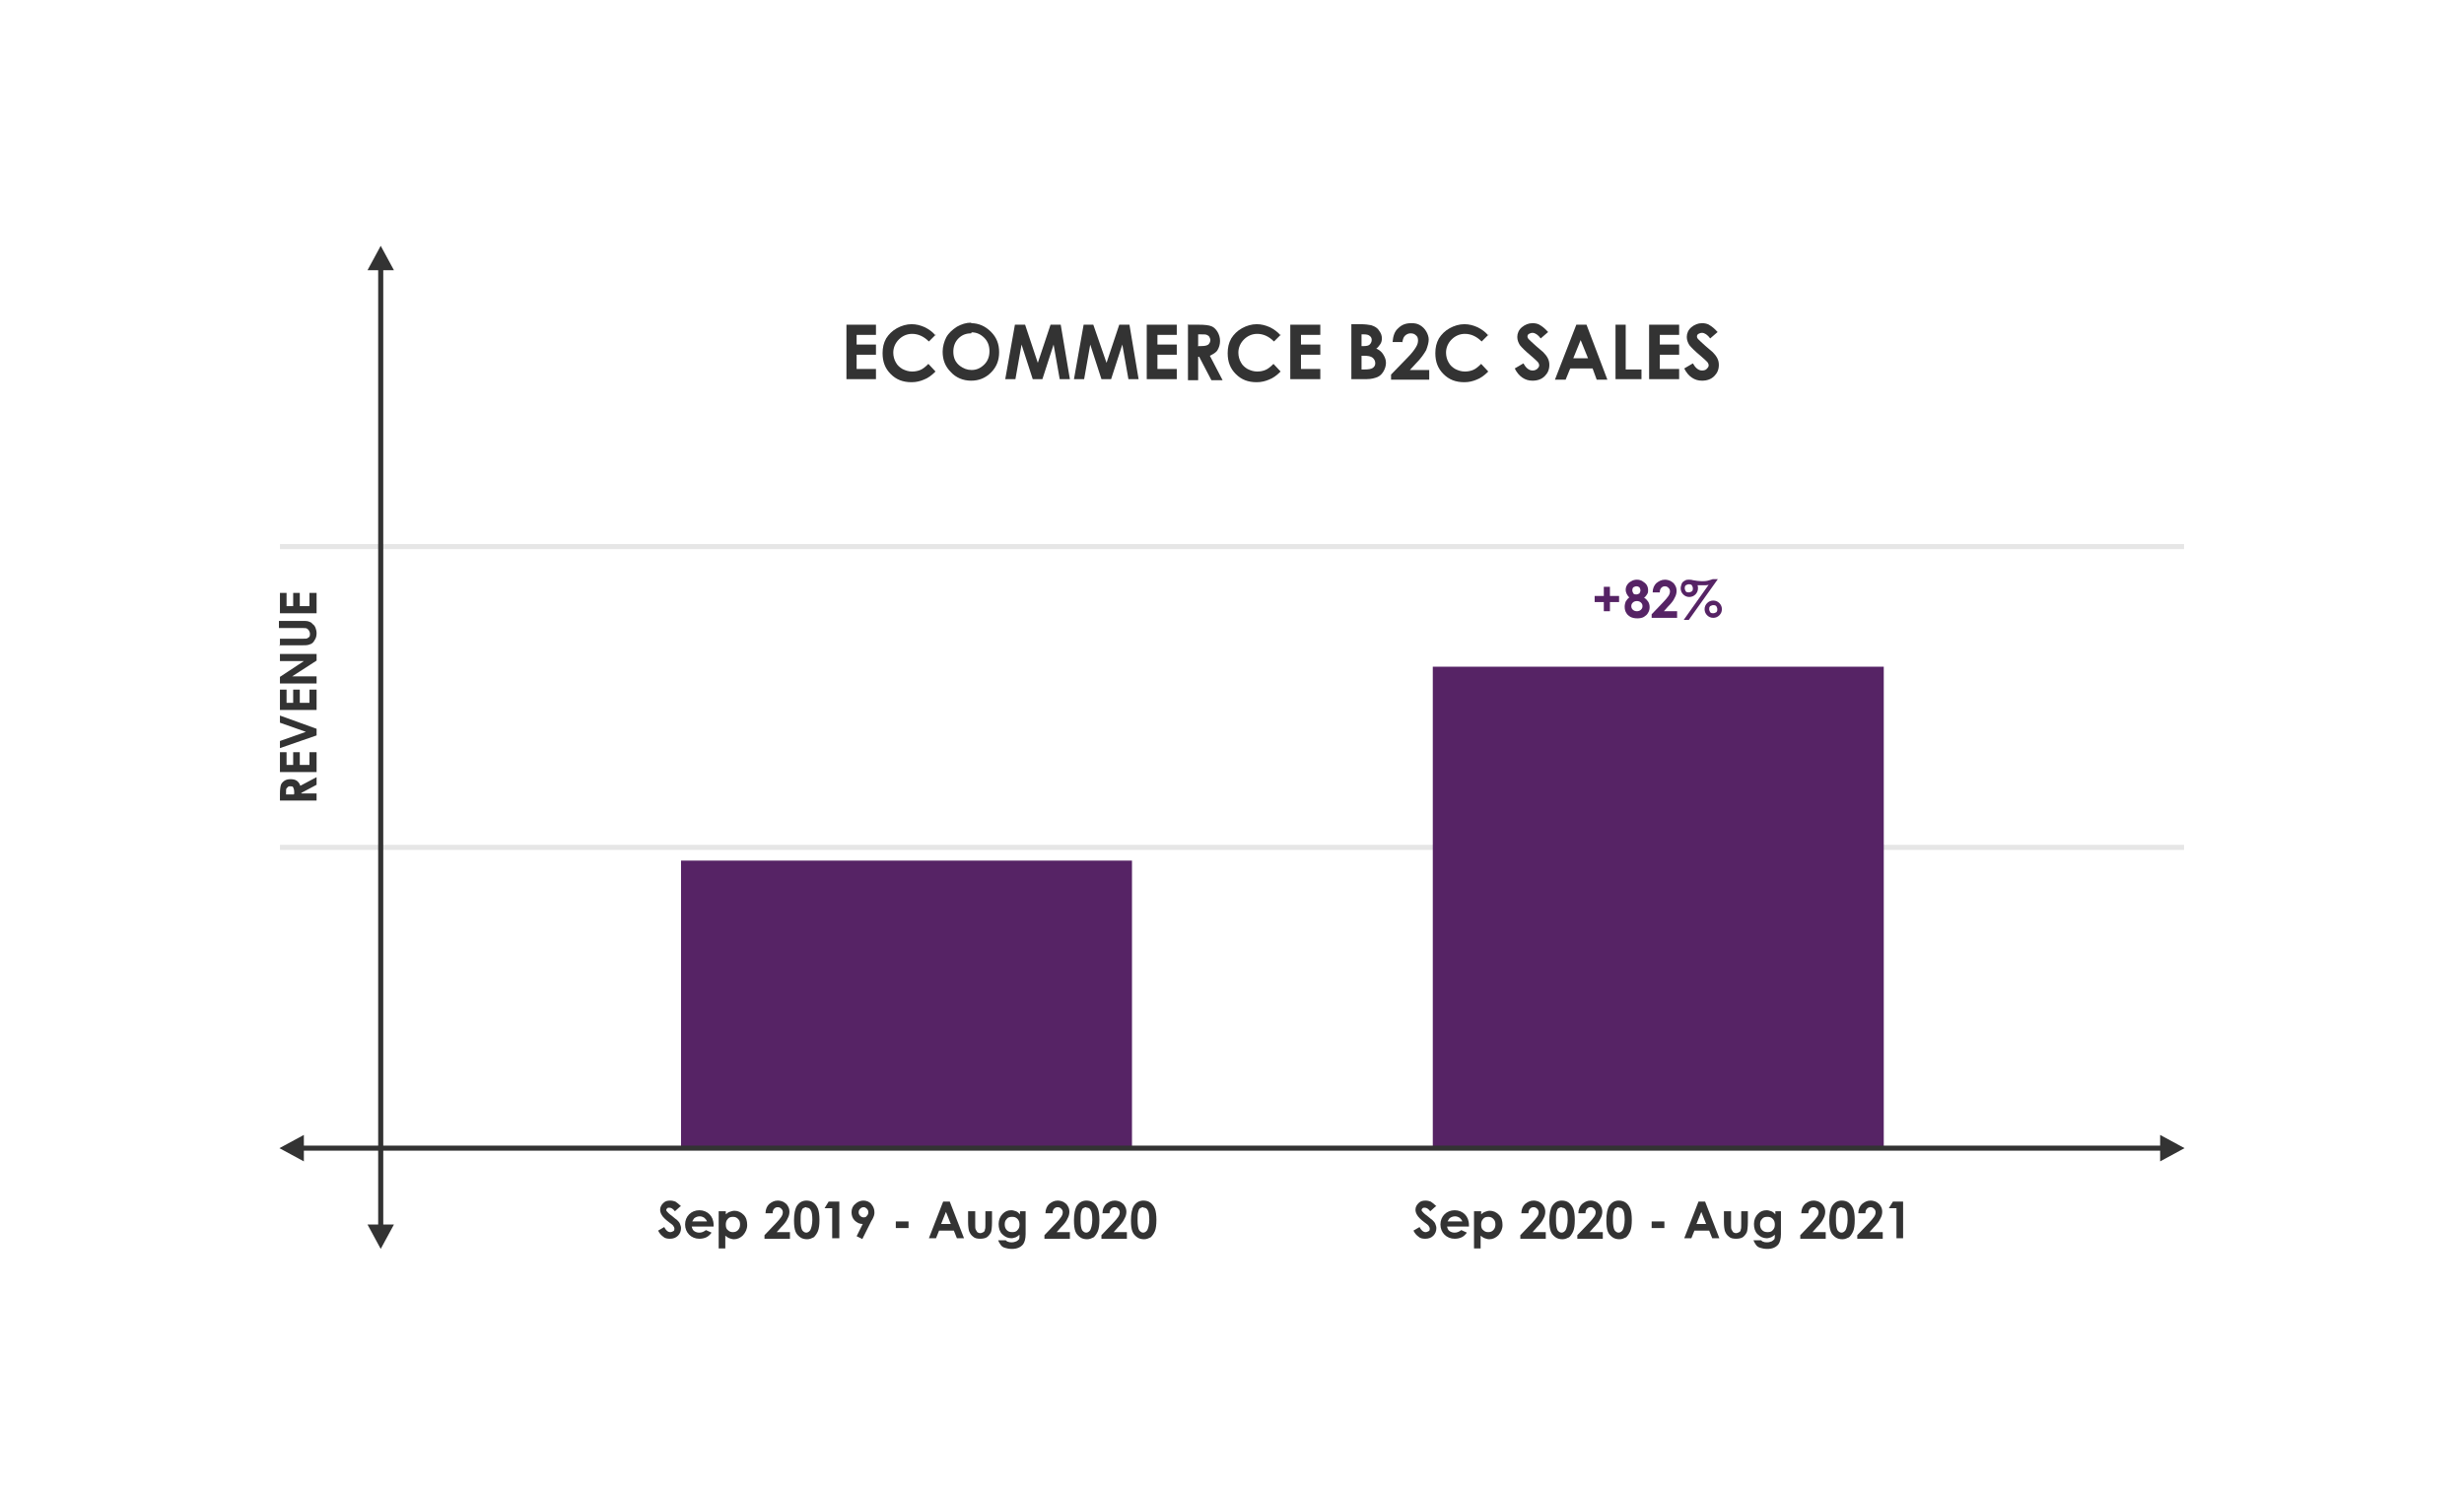 <?xml version="1.0" encoding="UTF-8"?>
<!DOCTYPE svg PUBLIC "-//W3C//DTD SVG 1.1//EN" "http://www.w3.org/Graphics/SVG/1.1/DTD/svg11.dtd">
<!-- Creator: CorelDRAW 2017 -->
<svg xmlns="http://www.w3.org/2000/svg" xml:space="preserve" width="4841px" height="2938px" version="1.1" style="shape-rendering:geometricPrecision; text-rendering:geometricPrecision; image-rendering:optimizeQuality; fill-rule:evenodd; clip-rule:evenodd"
viewBox="0 0 4841 2938"
 xmlns:xlink="http://www.w3.org/1999/xlink">
 <defs>
  <style type="text/css">
   <![CDATA[
    .str0 {stroke:#E6E6E6;stroke-width:10}
    .fil0 {fill:none}
    .fil1 {fill:#562365}
    .fil2 {fill:#333333;fill-rule:nonzero}
    .fil3 {fill:#562365;fill-rule:nonzero}
   ]]>
  </style>
 </defs>
 <g id="Layer_x0020_1">
  <rect class="fil0" width="4841" height="2938"/>
  <g id="_1991907632288">
   <line class="fil0 str0" x1="4291" y1="1074" x2="550" y2= "1074" />
   <line class="fil0 str0" x1="4291" y1="1665" x2="550" y2= "1665" />
   <rect class="fil0" x="550" y="1665" width="198" height="591"/>
   <rect class="fil0" x="748" y="2256" width="591" height="198"/>
   <rect class="fil0" x="550" y="1074" width="198" height="591"/>
   <rect class="fil0" x="550" y="484" width="198" height="591"/>
   <rect class="fil0" x="1338" y="2256" width="886" height="198"/>
   <rect class="fil0" x="2815" y="2256" width="886" height="198"/>
   <rect class="fil0" x="3701" y="2256" width="591" height="198"/>
   <rect class="fil1" x="1338" y="1691" width="886" height="565"/>
   <rect class="fil1" x="2815" y="1310" width="886" height="946"/>
   <g>
    <path class="fil2" d="M774 531l-52 0 26 -48 26 48zm-31 1879l0 -1883 10 0 0 1883 -10 0zm31 -4l-26 48 -26 -48 52 0z"/>
   </g>
   <g>
    <path class="fil2" d="M4244 2282l0 -52 48 26 -48 26zm-3651 -31l3655 0 0 10 -3655 0 0 -10zm4 31l-48 -26 48 -26 0 52z"/>
   </g>
   <polygon class="fil3" points="3151,1171 3151,1153 3163,1153 3163,1171 3181,1171 3181,1183 3163,1183 3163,1201 3151,1201 3151,1183 3133,1183 3133,1171 "/>
   <path id="1" class="fil3" d="M3230 1174c3,2 6,5 8,8 2,3 3,7 3,11 0,4 -1,8 -3,11 -2,4 -5,6 -8,8 -3,2 -8,3 -13,3 -6,0 -10,-1 -14,-3 -3,-2 -6,-4 -8,-8 -2,-3 -3,-7 -3,-12 0,-4 1,-7 2,-10 2,-3 4,-6 7,-8 -2,-2 -4,-5 -5,-7 -1,-2 -2,-5 -2,-8 0,-4 1,-7 3,-10 2,-3 4,-5 8,-7 3,-2 7,-3 11,-3 4,0 8,1 11,3 3,2 6,4 8,7 2,3 3,7 3,10 0,3 0,5 -1,7 -1,2 -3,5 -5,7zm-15 -22c-2,0 -4,1 -6,2 -1,1 -2,3 -2,6 0,2 1,4 2,6 2,2 3,2 6,2 2,0 4,-1 6,-2 1,-2 2,-4 2,-6 0,-2 -1,-4 -2,-6 -2,-1 -3,-2 -6,-2zm1 29c-3,0 -6,1 -8,3 -2,2 -3,4 -3,7 0,3 1,5 3,7 2,2 5,3 8,3 3,0 6,-1 8,-3 2,-2 3,-4 3,-7 0,-3 -1,-5 -3,-7 -2,-2 -5,-3 -8,-3z"/>
   <path id="2" class="fil3" d="M3260 1164l-13 0c0,-8 3,-14 7,-18 5,-4 10,-7 17,-7 4,0 8,1 12,3 3,2 6,4 8,8 2,3 3,7 3,11 0,4 -1,9 -4,14 -2,5 -7,11 -13,17l-8 9 26 0 0 13 -50 0 0 -7 22 -23c5,-5 9,-10 11,-13 2,-3 3,-6 3,-9 0,-3 -1,-5 -3,-7 -2,-2 -4,-3 -7,-3 -3,0 -5,1 -7,3 -2,2 -3,5 -3,9z"/>
   <path id="3" class="fil3" d="M3365 1138l10 0 -57 80 -10 0 49 -69c-3,1 -6,1 -8,1 -3,0 -5,0 -7,0 -2,0 -5,0 -7,0 1,2 1,4 1,6 0,5 -2,9 -5,12 -3,3 -7,5 -12,5 -5,0 -9,-2 -12,-5 -3,-3 -5,-7 -5,-12 0,-3 1,-6 2,-9 1,-3 4,-5 6,-6 3,-2 5,-2 8,-2 2,0 5,0 8,1 6,1 12,2 17,2 4,0 8,0 12,-1 4,-1 7,-2 10,-3zm-47 10c-2,0 -4,1 -6,2 -2,2 -2,4 -2,6 0,2 1,4 2,6 2,2 4,2 6,2 2,0 4,-1 6,-2 2,-2 2,-4 2,-6 0,-2 -1,-4 -2,-6 -2,-2 -4,-2 -6,-2zm48 32c5,0 9,2 12,5 3,3 5,7 5,12 0,5 -2,9 -5,12 -3,3 -7,5 -12,5 -5,0 -9,-2 -12,-5 -3,-3 -5,-7 -5,-12 0,-5 2,-9 5,-12 3,-3 7,-5 12,-5zm0 9c-2,0 -4,1 -6,2 -2,2 -2,4 -2,6 0,2 1,4 2,6 2,2 4,2 6,2 2,0 4,-1 6,-2 2,-2 2,-4 2,-6 0,-2 -1,-4 -2,-6 -2,-2 -4,-2 -6,-2z"/>
   <path class="fil2" d="M2820 2371l-10 9c-4,-5 -7,-7 -11,-7 -2,0 -3,0 -4,1 -1,1 -2,2 -2,3 0,1 0,2 1,3 1,1 4,5 10,9 5,4 8,7 10,8 3,3 5,5 6,8 1,3 2,5 2,8 0,6 -2,11 -6,15 -4,4 -9,6 -16,6 -5,0 -10,-1 -13,-4 -4,-3 -7,-6 -10,-12l12 -7c3,6 7,10 12,10 2,0 4,-1 6,-2 2,-1 2,-3 2,-5 0,-2 -1,-3 -2,-5 -1,-2 -4,-4 -8,-7 -8,-6 -13,-11 -15,-15 -2,-3 -3,-7 -3,-10 0,-5 2,-9 6,-13 4,-4 8,-5 14,-5 4,0 7,1 10,2 3,2 7,5 11,9z"/>
   <path id="1" class="fil2" d="M2886 2410l-43 0c1,4 2,7 5,9 3,2 6,3 10,3 5,0 9,-2 13,-5l11 5c-3,4 -6,7 -10,9 -4,2 -9,3 -14,3 -8,0 -15,-3 -20,-8 -5,-5 -8,-12 -8,-20 0,-8 3,-15 8,-20 5,-5 12,-8 20,-8 8,0 15,3 20,8 5,5 8,12 8,21l0 3zm-13 -10c-1,-3 -3,-5 -5,-7 -3,-2 -6,-3 -9,-3 -4,0 -7,1 -10,3 -2,1 -3,4 -5,7l29 0z"/>
   <path id="2" class="fil2" d="M2910 2380l0 6c2,-2 5,-4 8,-5 3,-1 6,-2 9,-2 7,0 13,3 18,8 5,5 7,12 7,20 0,8 -3,14 -8,20 -5,5 -11,8 -18,8 -3,0 -6,-1 -9,-2 -3,-1 -5,-3 -8,-5l0 25 -13 0 0 -73 13 0zm14 11c-4,0 -8,1 -10,4 -3,3 -4,7 -4,11 0,5 1,9 4,11 3,3 6,4 10,4 4,0 7,-1 10,-4 3,-3 4,-7 4,-11 0,-5 -1,-8 -4,-11 -3,-3 -6,-4 -10,-4z"/>
   <path id="3" class="fil2" d="M3002 2384l-13 0c0,-8 3,-14 7,-18 5,-4 10,-7 17,-7 4,0 8,1 12,3 3,2 6,4 8,8 2,3 3,7 3,11 0,4 -1,9 -4,14 -2,5 -7,11 -13,17l-8 9 26 0 0 13 -50 0 0 -7 22 -23c5,-5 9,-10 11,-13 2,-3 3,-6 3,-9 0,-3 -1,-5 -3,-7 -2,-2 -4,-3 -7,-3 -3,0 -5,1 -7,3 -2,2 -3,5 -3,9z"/>
   <path id="4" class="fil2" d="M3068 2359c5,0 10,1 14,4 4,3 7,7 9,12 2,5 3,13 3,22 0,10 -1,17 -3,22 -2,5 -5,9 -8,12 -4,2 -8,4 -13,4 -5,0 -10,-1 -14,-4 -4,-3 -7,-6 -9,-11 -2,-5 -3,-12 -3,-22 0,-13 2,-23 6,-29 5,-7 11,-10 19,-10zm0 13c-2,0 -4,1 -6,2 -2,1 -3,4 -4,8 -1,4 -1,9 -1,16 0,9 1,15 3,19 2,3 5,5 8,5 3,0 6,-2 8,-5 2,-4 4,-11 4,-20 0,-9 -1,-16 -3,-19 -2,-4 -5,-5 -8,-5z"/>
   <path id="5" class="fil2" d="M3114 2384l-13 0c0,-8 3,-14 7,-18 5,-4 10,-7 17,-7 4,0 8,1 12,3 3,2 6,4 8,8 2,3 3,7 3,11 0,4 -1,9 -4,14 -2,5 -7,11 -13,17l-8 9 26 0 0 13 -50 0 0 -7 22 -23c5,-5 9,-10 11,-13 2,-3 3,-6 3,-9 0,-3 -1,-5 -3,-7 -2,-2 -4,-3 -7,-3 -3,0 -5,1 -7,3 -2,2 -3,5 -3,9z"/>
   <path id="6" class="fil2" d="M3180 2359c5,0 10,1 14,4 4,3 7,7 9,12 2,5 3,13 3,22 0,10 -1,17 -3,22 -2,5 -5,9 -8,12 -4,2 -8,4 -13,4 -5,0 -10,-1 -14,-4 -4,-3 -7,-6 -9,-11 -2,-5 -3,-12 -3,-22 0,-13 2,-23 6,-29 5,-7 11,-10 19,-10zm0 13c-2,0 -4,1 -6,2 -2,1 -3,4 -4,8 -1,4 -1,9 -1,16 0,9 1,15 3,19 2,3 5,5 8,5 3,0 6,-2 8,-5 2,-4 4,-11 4,-20 0,-9 -1,-16 -3,-19 -2,-4 -5,-5 -8,-5z"/>
   <polygon id="7" class="fil2" points="3245,2400 3270,2400 3270,2413 3245,2413 "/>
   <path id="8" class="fil2" d="M3336 2361l14 0 28 72 -14 0 -6 -15 -29 0 -6 15 -14 0 28 -72zm7 19l-10 25 19 0 -10 -25z"/>
   <path id="9" class="fil2" d="M3387 2380l14 0 0 26c0,5 0,8 1,10 1,2 2,3 3,5 2,1 3,2 6,2 2,0 4,-1 6,-2 2,-1 3,-3 3,-5 1,-2 1,-5 1,-10l0 -26 13 0 0 22c0,9 -1,16 -2,19 -2,4 -4,7 -8,10 -3,2 -8,3 -13,3 -6,0 -11,-1 -14,-4 -4,-3 -6,-6 -8,-11 -1,-3 -2,-9 -2,-18l0 -22z"/>
   <path id="10" class="fil2" d="M3486 2380l13 0 0 45c0,9 -2,16 -5,20 -5,6 -12,9 -22,9 -5,0 -10,-1 -13,-2 -4,-1 -7,-3 -9,-6 -2,-3 -4,-6 -5,-9l15 0c1,1 3,3 5,3 2,1 4,1 7,1 4,0 6,-1 9,-2 2,-1 4,-3 5,-4 1,-2 1,-5 1,-9 -2,2 -5,4 -7,5 -3,1 -6,2 -9,2 -7,0 -13,-3 -18,-8 -5,-5 -7,-12 -7,-20 0,-8 3,-15 8,-20 5,-5 10,-7 17,-7 3,0 6,1 9,2 3,1 5,3 8,6l0 -6zm-14 11c-4,0 -8,1 -10,4 -3,3 -4,6 -4,11 0,4 1,8 4,11 3,3 6,4 11,4 4,0 8,-1 10,-4 3,-3 4,-6 4,-11 0,-4 -1,-8 -4,-11 -3,-3 -6,-4 -10,-4z"/>
   <path id="11" class="fil2" d="M3552 2384l-13 0c0,-8 3,-14 7,-18 5,-4 10,-7 17,-7 4,0 8,1 12,3 3,2 6,4 8,8 2,3 3,7 3,11 0,4 -1,9 -4,14 -2,5 -7,11 -13,17l-8 9 26 0 0 13 -50 0 0 -7 22 -23c5,-5 9,-10 11,-13 2,-3 3,-6 3,-9 0,-3 -1,-5 -3,-7 -2,-2 -4,-3 -7,-3 -3,0 -5,1 -7,3 -2,2 -3,5 -3,9z"/>
   <path id="12" class="fil2" d="M3618 2359c5,0 10,1 14,4 4,3 7,7 9,12 2,5 3,13 3,22 0,10 -1,17 -3,22 -2,5 -5,9 -8,12 -4,2 -8,4 -13,4 -5,0 -10,-1 -14,-4 -4,-3 -7,-6 -9,-11 -2,-5 -3,-12 -3,-22 0,-13 2,-23 6,-29 5,-7 11,-10 19,-10zm0 13c-2,0 -4,1 -6,2 -2,1 -3,4 -4,8 -1,4 -1,9 -1,16 0,9 1,15 3,19 2,3 5,5 8,5 3,0 6,-2 8,-5 2,-4 4,-11 4,-20 0,-9 -1,-16 -3,-19 -2,-4 -5,-5 -8,-5z"/>
   <path id="13" class="fil2" d="M3664 2384l-13 0c0,-8 3,-14 7,-18 5,-4 10,-7 17,-7 4,0 8,1 12,3 3,2 6,4 8,8 2,3 3,7 3,11 0,4 -1,9 -4,14 -2,5 -7,11 -13,17l-8 9 26 0 0 13 -50 0 0 -7 22 -23c5,-5 9,-10 11,-13 2,-3 3,-6 3,-9 0,-3 -1,-5 -3,-7 -2,-2 -4,-3 -7,-3 -3,0 -5,1 -7,3 -2,2 -3,5 -3,9z"/>
   <polygon id="14" class="fil2" points="3719,2361 3739,2361 3739,2433 3726,2433 3726,2374 3711,2374 "/>
   <rect class="fil0" x="3701" y="2256" width="591" height="198"/>
   <rect class="fil0" x="2224" y="2256" width="591" height="198"/>
   <path class="fil2" d="M1336 2371l-10 9c-4,-5 -7,-7 -11,-7 -2,0 -3,0 -4,1 -1,1 -2,2 -2,3 0,1 0,2 1,3 1,1 4,5 10,9 5,4 8,7 10,8 3,3 5,5 6,8 1,3 2,5 2,8 0,6 -2,11 -6,15 -4,4 -9,6 -16,6 -5,0 -10,-1 -13,-4 -4,-3 -7,-6 -10,-12l12 -7c3,6 7,10 12,10 2,0 4,-1 6,-2 2,-1 2,-3 2,-5 0,-2 -1,-3 -2,-5 -1,-2 -4,-4 -8,-7 -8,-6 -13,-11 -15,-15 -2,-3 -3,-7 -3,-10 0,-5 2,-9 6,-13 4,-4 8,-5 14,-5 4,0 7,1 10,2 3,2 7,5 11,9z"/>
   <path id="1" class="fil2" d="M1402 2410l-43 0c1,4 2,7 5,9 3,2 6,3 10,3 5,0 9,-2 13,-5l11 5c-3,4 -6,7 -10,9 -4,2 -9,3 -14,3 -8,0 -15,-3 -20,-8 -5,-5 -8,-12 -8,-20 0,-8 3,-15 8,-20 5,-5 12,-8 20,-8 8,0 15,3 20,8 5,5 8,12 8,21l0 3zm-13 -10c-1,-3 -3,-5 -5,-7 -3,-2 -6,-3 -9,-3 -4,0 -7,1 -10,3 -2,1 -3,4 -5,7l29 0z"/>
   <path id="2" class="fil2" d="M1426 2380l0 6c2,-2 5,-4 8,-5 3,-1 6,-2 9,-2 7,0 13,3 18,8 5,5 7,12 7,20 0,8 -3,14 -8,20 -5,5 -11,8 -18,8 -3,0 -6,-1 -9,-2 -3,-1 -5,-3 -8,-5l0 25 -13 0 0 -73 13 0zm14 11c-4,0 -8,1 -10,4 -3,3 -4,7 -4,11 0,5 1,9 4,11 3,3 6,4 10,4 4,0 7,-1 10,-4 3,-3 4,-7 4,-11 0,-5 -1,-8 -4,-11 -3,-3 -6,-4 -10,-4z"/>
   <path id="3" class="fil2" d="M1517 2384l-13 0c0,-8 3,-14 7,-18 5,-4 10,-7 17,-7 4,0 8,1 12,3 3,2 6,4 8,8 2,3 3,7 3,11 0,4 -1,9 -4,14 -2,5 -7,11 -13,17l-8 9 26 0 0 13 -50 0 0 -7 22 -23c5,-5 9,-10 11,-13 2,-3 3,-6 3,-9 0,-3 -1,-5 -3,-7 -2,-2 -4,-3 -7,-3 -3,0 -5,1 -7,3 -2,2 -3,5 -3,9z"/>
   <path id="4" class="fil2" d="M1584 2359c5,0 10,1 14,4 4,3 7,7 9,12 2,5 3,13 3,22 0,10 -1,17 -3,22 -2,5 -5,9 -8,12 -4,2 -8,4 -13,4 -5,0 -10,-1 -14,-4 -4,-3 -7,-6 -9,-11 -2,-5 -3,-12 -3,-22 0,-13 2,-23 6,-29 5,-7 11,-10 19,-10zm0 13c-2,0 -4,1 -6,2 -2,1 -3,4 -4,8 -1,4 -1,9 -1,16 0,9 1,15 3,19 2,3 5,5 8,5 3,0 6,-2 8,-5 2,-4 4,-11 4,-20 0,-9 -1,-16 -3,-19 -2,-4 -5,-5 -8,-5z"/>
   <polygon id="5" class="fil2" points="1628,2361 1649,2361 1649,2433 1635,2433 1635,2374 1620,2374 "/>
   <path id="6" class="fil2" d="M1695 2435l-12 -6 12 -24c-6,0 -11,-2 -16,-7 -4,-4 -6,-10 -6,-16 0,-6 2,-12 7,-16 4,-4 10,-7 16,-7 6,0 12,2 16,7 4,5 6,10 6,16 0,2 0,4 -1,7 -1,2 -2,6 -5,10l-18 36zm2 -43c3,0 5,-1 6,-3 2,-2 3,-4 3,-7 0,-3 -1,-5 -3,-7 -2,-2 -4,-3 -6,-3 -3,0 -5,1 -7,3 -2,2 -3,4 -3,7 0,3 1,5 3,7 2,2 4,3 7,3z"/>
   <polygon id="7" class="fil2" points="1760,2400 1785,2400 1785,2413 1760,2413 "/>
   <path id="8" class="fil2" d="M1852 2361l14 0 28 72 -14 0 -6 -15 -29 0 -6 15 -14 0 28 -72zm7 19l-10 25 19 0 -10 -25z"/>
   <path id="9" class="fil2" d="M1902 2380l14 0 0 26c0,5 0,8 1,10 1,2 2,3 3,5 2,1 3,2 6,2 2,0 4,-1 6,-2 2,-1 3,-3 3,-5 1,-2 1,-5 1,-10l0 -26 13 0 0 22c0,9 -1,16 -2,19 -2,4 -4,7 -8,10 -3,2 -8,3 -13,3 -6,0 -11,-1 -14,-4 -4,-3 -6,-6 -8,-11 -1,-3 -2,-9 -2,-18l0 -22z"/>
   <path id="10" class="fil2" d="M2002 2380l13 0 0 45c0,9 -2,16 -5,20 -5,6 -12,9 -22,9 -5,0 -10,-1 -13,-2 -4,-1 -7,-3 -9,-6 -2,-3 -4,-6 -5,-9l15 0c1,1 3,3 5,3 2,1 4,1 7,1 4,0 6,-1 9,-2 2,-1 4,-3 5,-4 1,-2 1,-5 1,-9 -2,2 -5,4 -7,5 -3,1 -6,2 -9,2 -7,0 -13,-3 -18,-8 -5,-5 -7,-12 -7,-20 0,-8 3,-15 8,-20 5,-5 10,-7 17,-7 3,0 6,1 9,2 3,1 5,3 8,6l0 -6zm-14 11c-4,0 -8,1 -10,4 -3,3 -4,6 -4,11 0,4 1,8 4,11 3,3 6,4 11,4 4,0 8,-1 10,-4 3,-3 4,-6 4,-11 0,-4 -1,-8 -4,-11 -3,-3 -6,-4 -10,-4z"/>
   <path id="11" class="fil2" d="M2067 2384l-13 0c0,-8 3,-14 7,-18 5,-4 10,-7 17,-7 4,0 8,1 12,3 3,2 6,4 8,8 2,3 3,7 3,11 0,4 -1,9 -4,14 -2,5 -7,11 -13,17l-8 9 26 0 0 13 -50 0 0 -7 22 -23c5,-5 9,-10 11,-13 2,-3 3,-6 3,-9 0,-3 -1,-5 -3,-7 -2,-2 -4,-3 -7,-3 -3,0 -5,1 -7,3 -2,2 -3,5 -3,9z"/>
   <path id="12" class="fil2" d="M2134 2359c5,0 10,1 14,4 4,3 7,7 9,12 2,5 3,13 3,22 0,10 -1,17 -3,22 -2,5 -5,9 -8,12 -4,2 -8,4 -13,4 -5,0 -10,-1 -14,-4 -4,-3 -7,-6 -9,-11 -2,-5 -3,-12 -3,-22 0,-13 2,-23 6,-29 5,-7 11,-10 19,-10zm0 13c-2,0 -4,1 -6,2 -2,1 -3,4 -4,8 -1,4 -1,9 -1,16 0,9 1,15 3,19 2,3 5,5 8,5 3,0 6,-2 8,-5 2,-4 4,-11 4,-20 0,-9 -1,-16 -3,-19 -2,-4 -5,-5 -8,-5z"/>
   <path id="13" class="fil2" d="M2179 2384l-13 0c0,-8 3,-14 7,-18 5,-4 10,-7 17,-7 4,0 8,1 12,3 3,2 6,4 8,8 2,3 3,7 3,11 0,4 -1,9 -4,14 -2,5 -7,11 -13,17l-8 9 26 0 0 13 -50 0 0 -7 22 -23c5,-5 9,-10 11,-13 2,-3 3,-6 3,-9 0,-3 -1,-5 -3,-7 -2,-2 -4,-3 -7,-3 -3,0 -5,1 -7,3 -2,2 -3,5 -3,9z"/>
   <path id="14" class="fil2" d="M2246 2359c5,0 10,1 14,4 4,3 7,7 9,12 2,5 3,13 3,22 0,10 -1,17 -3,22 -2,5 -5,9 -8,12 -4,2 -8,4 -13,4 -5,0 -10,-1 -14,-4 -4,-3 -7,-6 -9,-11 -2,-5 -3,-12 -3,-22 0,-13 2,-23 6,-29 5,-7 11,-10 19,-10zm0 13c-2,0 -4,1 -6,2 -2,1 -3,4 -4,8 -1,4 -1,9 -1,16 0,9 1,15 3,19 2,3 5,5 8,5 3,0 6,-2 8,-5 2,-4 4,-11 4,-20 0,-9 -1,-16 -3,-19 -2,-4 -5,-5 -8,-5z"/>
   <path class="fil2" d="M550 1574l0 -15c0,-8 1,-14 2,-17 1,-3 4,-6 7,-8 3,-2 7,-3 12,-3 5,0 9,1 12,3 3,2 6,6 7,10l32 -17 0 15 -30 16 0 1 30 0 0 14 -72 0zm28 -14l0 -4c0,-4 -1,-7 -2,-9 -1,-2 -3,-2 -6,-2 -2,0 -3,0 -4,1 -1,1 -2,2 -3,3 -1,1 -1,4 -1,8l0 4 15 0z"/>
   <polygon id="1" class="fil2" points="550,1517 550,1478 563,1478 563,1503 576,1503 576,1478 589,1478 589,1503 608,1503 608,1478 622,1478 622,1517 "/>
   <polygon id="2" class="fil2" points="550,1470 550,1456 601,1438 550,1420 550,1406 622,1432 622,1445 "/>
   <polygon id="3" class="fil2" points="550,1395 550,1355 563,1355 563,1381 576,1381 576,1355 589,1355 589,1381 608,1381 608,1355 622,1355 622,1395 "/>
   <polygon id="4" class="fil2" points="550,1343 550,1330 597,1299 550,1299 550,1285 622,1285 622,1298 574,1329 622,1329 622,1343 "/>
   <path id="5" class="fil2" d="M550 1269l0 -14 46 0c4,0 7,0 8,-1 2,-1 3,-2 4,-3 1,-2 1,-4 1,-6 0,-2 -1,-4 -2,-6 -1,-2 -3,-3 -4,-4 -2,-1 -5,-1 -10,-1l-45 0 0 -14 43 0c7,0 12,0 15,1 3,1 6,2 8,5 3,2 5,5 6,8 1,3 2,6 2,10 0,5 -1,10 -4,14 -2,4 -5,7 -9,8 -4,2 -10,2 -18,2l-43 0z"/>
   <polygon id="6" class="fil2" points="550,1205 550,1165 563,1165 563,1191 576,1191 576,1165 589,1165 589,1191 608,1191 608,1165 622,1165 622,1205 "/>
   <rect class="fil0" x="748" y="484" width="257" height="1772"/>
   <polygon class="fil2" points="1663,638 1721,638 1721,658 1683,658 1683,677 1721,677 1721,697 1683,697 1683,725 1721,725 1721,745 1663,745 "/>
   <path id="1" class="fil2" d="M1839 657l-14 14c-10,-10 -21,-15 -33,-15 -10,0 -19,4 -26,11 -7,7 -11,16 -11,26 0,7 2,14 5,19 3,6 8,10 13,13 6,3 12,5 19,5 6,0 11,-1 16,-3 5,-2 10,-6 16,-12l14 15c-8,8 -15,13 -23,16 -7,3 -15,5 -24,5 -17,0 -30,-5 -41,-16 -11,-11 -16,-24 -16,-41 0,-11 2,-20 7,-29 5,-8 12,-15 21,-20 9,-5 19,-8 29,-8 9,0 17,2 26,6 8,4 15,9 21,16z"/>
   <path id="2" class="fil2" d="M1908 635c15,0 28,6 39,17 11,11 16,24 16,40 0,16 -5,29 -16,40 -11,11 -24,16 -39,16 -16,0 -30,-6 -40,-17 -11,-11 -16,-24 -16,-40 0,-10 3,-20 7,-28 5,-9 12,-15 21,-21 9,-5 18,-8 28,-8zm0 20c-10,0 -18,3 -25,10 -7,7 -10,16 -10,26 0,12 4,21 13,28 7,5 14,8 23,8 10,0 18,-4 25,-11 7,-7 10,-16 10,-26 0,-10 -3,-19 -10,-26 -7,-7 -15,-11 -25,-11z"/>
   <polygon id="3" class="fil2" points="1994,638 2014,638 2039,713 2064,638 2084,638 2102,745 2082,745 2070,677 2048,745 2029,745 2007,677 1995,745 1975,745 "/>
   <polygon id="4" class="fil2" points="2129,638 2148,638 2174,713 2199,638 2219,638 2237,745 2217,745 2205,677 2183,745 2164,745 2142,677 2130,745 2110,745 "/>
   <polygon id="5" class="fil2" points="2253,638 2312,638 2312,658 2274,658 2274,677 2312,677 2312,697 2274,697 2274,725 2312,725 2312,745 2253,745 "/>
   <path id="6" class="fil2" d="M2333 638l22 0c12,0 20,1 25,3 5,2 9,6 12,11 3,5 5,11 5,18 0,7 -2,13 -5,18 -3,5 -9,8 -15,11l25 48 -22 0 -24 -46 -2 0 0 46 -20 0 0 -108zm20 42l7 0c7,0 11,-1 14,-3 2,-2 4,-5 4,-9 0,-2 -1,-4 -2,-6 -1,-2 -3,-3 -5,-4 -2,-1 -6,-1 -11,-1l-6 0 0 22z"/>
   <path id="7" class="fil2" d="M2517 657l-14 14c-10,-10 -21,-15 -33,-15 -10,0 -19,4 -26,11 -7,7 -11,16 -11,26 0,7 2,14 5,19 3,6 8,10 13,13 6,3 12,5 19,5 6,0 11,-1 16,-3 5,-2 10,-6 16,-12l14 15c-8,8 -15,13 -23,16 -7,3 -15,5 -24,5 -17,0 -30,-5 -41,-16 -11,-11 -16,-24 -16,-41 0,-11 2,-20 7,-29 5,-8 12,-15 21,-20 9,-5 19,-8 29,-8 9,0 17,2 26,6 8,4 15,9 21,16z"/>
   <polygon id="8" class="fil2" points="2535,638 2594,638 2594,658 2556,658 2556,677 2594,677 2594,697 2556,697 2556,725 2594,725 2594,745 2535,745 "/>
   <path id="9" class="fil2" d="M2655 745l0 -108 17 0c10,0 17,1 22,2 6,2 12,5 15,10 4,5 6,10 6,16 0,4 -1,8 -3,11 -2,3 -5,7 -8,9 7,3 11,7 14,12 3,5 5,10 5,16 0,6 -2,12 -5,17 -3,5 -7,9 -12,11 -5,2 -12,4 -21,4l-30 0zm20 -88l0 23 5 0c5,0 9,-1 11,-3 2,-2 4,-5 4,-9 0,-3 -1,-6 -4,-8 -2,-2 -6,-3 -11,-3l-5 0zm0 41l0 28 5 0c9,0 14,-1 17,-3 3,-2 5,-5 5,-9 0,-5 -2,-8 -5,-11 -4,-3 -9,-4 -18,-4l-4 0z"/>
   <path id="10" class="fil2" d="M2756 672l-20 0c1,-12 4,-21 11,-27 7,-7 15,-10 26,-10 7,0 12,1 17,4 5,3 9,7 12,12 3,5 5,11 5,16 0,6 -2,13 -5,21 -4,7 -10,16 -20,26l-12 13 38 0 0 19 -75 0 0 -10 33 -34c8,-8 13,-15 16,-20 3,-5 4,-9 4,-13 0,-4 -1,-8 -4,-10 -3,-3 -6,-4 -11,-4 -4,0 -8,2 -11,5 -3,3 -4,8 -5,13z"/>
   <path id="11" class="fil2" d="M2925 657l-14 14c-10,-10 -21,-15 -33,-15 -10,0 -19,4 -26,11 -7,7 -11,16 -11,26 0,7 2,14 5,19 3,6 8,10 13,13 6,3 12,5 19,5 6,0 11,-1 16,-3 5,-2 10,-6 16,-12l14 15c-8,8 -15,13 -23,16 -7,3 -15,5 -24,5 -17,0 -30,-5 -41,-16 -11,-11 -16,-24 -16,-41 0,-11 2,-20 7,-29 5,-8 12,-15 21,-20 9,-5 19,-8 29,-8 9,0 17,2 26,6 8,4 15,9 21,16z"/>
   <path id="12" class="fil2" d="M3042 652l-15 13c-5,-7 -11,-11 -16,-11 -3,0 -5,1 -7,2 -2,1 -3,3 -3,5 0,2 1,4 2,5 2,2 7,7 15,14 8,7 13,11 14,12 4,4 7,8 9,12 2,4 3,8 3,13 0,9 -3,16 -9,22 -6,6 -14,9 -24,9 -8,0 -14,-2 -20,-6 -6,-4 -11,-10 -15,-18l17 -10c5,9 11,14 18,14 4,0 6,-1 9,-3 2,-2 4,-4 4,-7 0,-2 -1,-5 -3,-7 -2,-2 -6,-6 -12,-11 -12,-10 -19,-17 -23,-22 -3,-5 -5,-10 -5,-16 0,-7 3,-14 9,-19 6,-5 13,-8 21,-8 5,0 11,1 15,4 5,3 10,7 16,14z"/>
   <path id="13" class="fil2" d="M3096 638l21 0 41 108 -21 0 -8 -22 -44 0 -9 22 -21 0 42 -108zm10 29l-15 37 29 0 -15 -37z"/>
   <polygon id="14" class="fil2" points="3174,638 3194,638 3194,726 3225,726 3225,745 3174,745 "/>
   <polygon id="15" class="fil2" points="3240,638 3299,638 3299,658 3261,658 3261,677 3299,677 3299,697 3261,697 3261,725 3299,725 3299,745 3240,745 "/>
   <path id="16" class="fil2" d="M3375 652l-15 13c-5,-7 -11,-11 -16,-11 -3,0 -5,1 -7,2 -2,1 -3,3 -3,5 0,2 1,4 2,5 2,2 7,7 15,14 8,7 13,11 14,12 4,4 7,8 9,12 2,4 3,8 3,13 0,9 -3,16 -9,22 -6,6 -14,9 -24,9 -8,0 -14,-2 -20,-6 -6,-4 -11,-10 -15,-18l17 -10c5,9 11,14 18,14 4,0 7,-1 9,-3 2,-2 4,-4 4,-7 0,-2 -1,-5 -3,-7 -2,-2 -6,-6 -12,-11 -12,-10 -19,-17 -23,-22 -3,-5 -5,-10 -5,-16 0,-7 3,-14 9,-19 6,-5 13,-8 21,-8 5,0 11,1 15,4 5,3 10,7 16,14z"/>
  </g>
 </g>
</svg>
